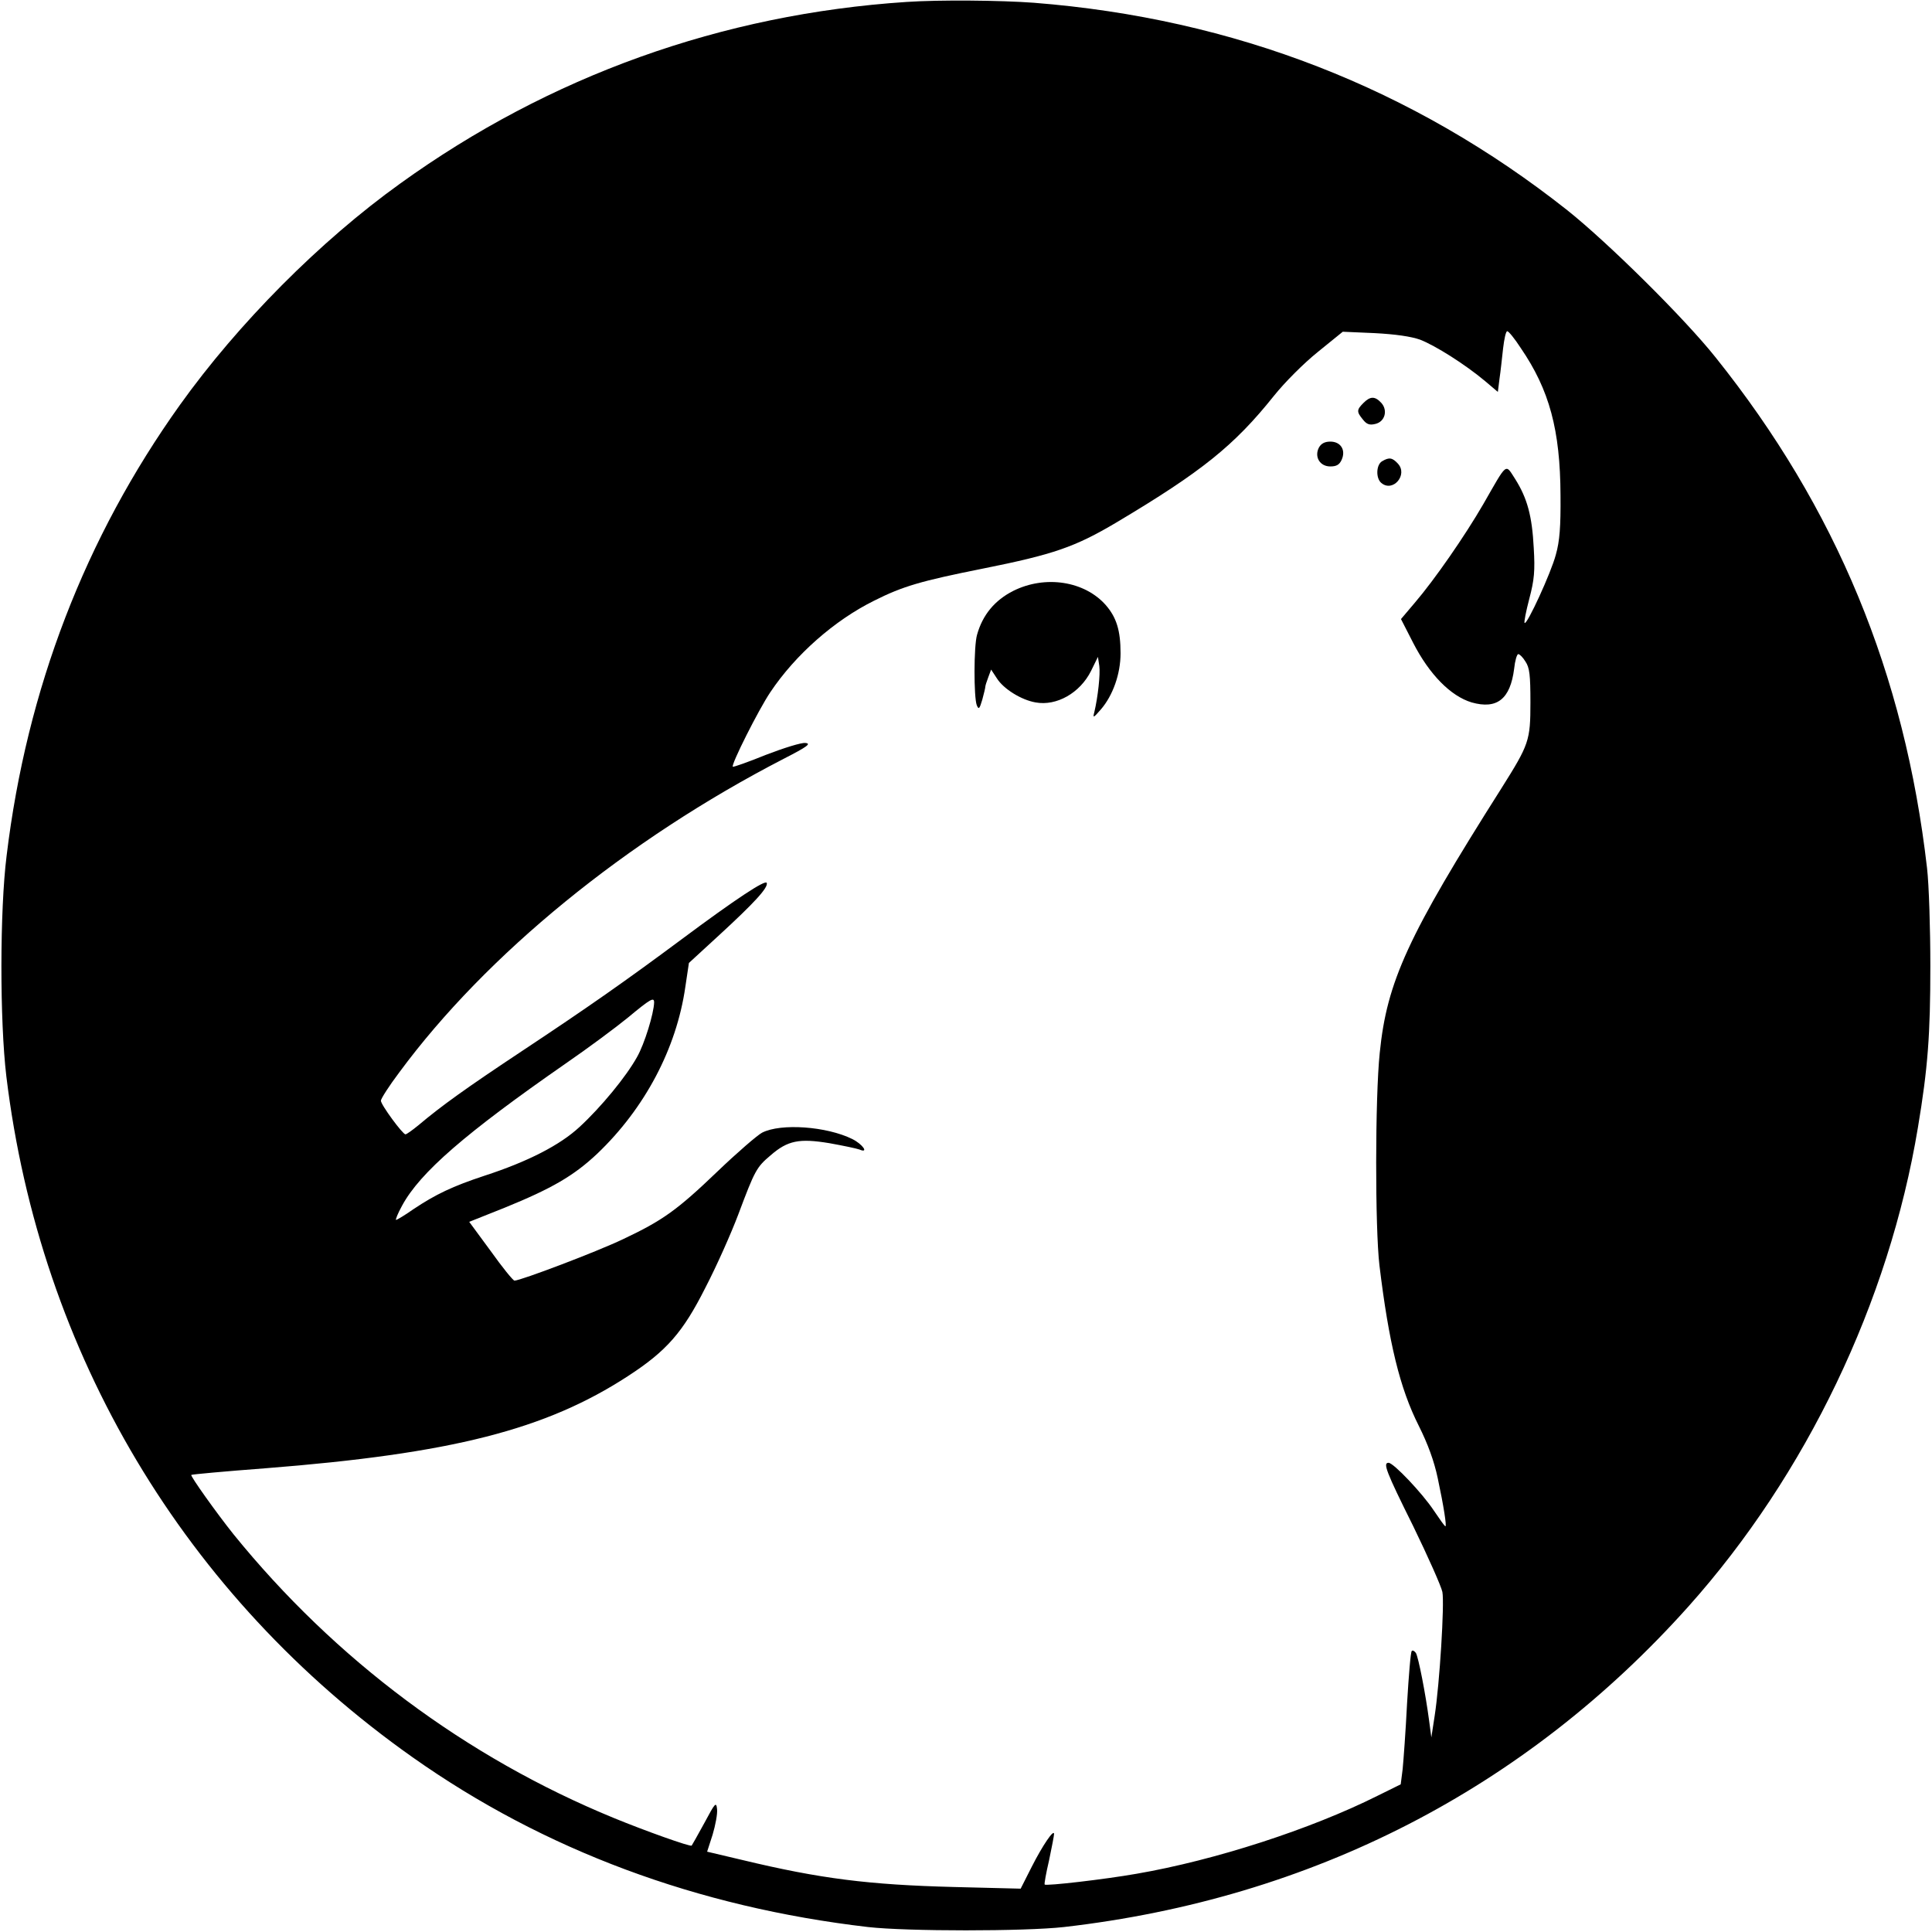 <?xml version="1.0" standalone="no"?>
<!DOCTYPE svg PUBLIC "-//W3C//DTD SVG 20010904//EN"
 "http://www.w3.org/TR/2001/REC-SVG-20010904/DTD/svg10.dtd">
<svg version="1.0" xmlns="http://www.w3.org/2000/svg"
 width="700pt" height="700pt" viewBox="0 0 700 700"
 preserveAspectRatio="xMidYMid meet">
<g transform="translate(0,700) scale(0.1,-0.1)"
fill="#000000" stroke="none">
<path d="M3285 6993 c-669 -44 -1294 -268 -1835 -658 -290 -208 -587 -507
-798 -802 -343 -480 -555 -1029 -628 -1633 -25 -199 -25 -599 -1 -800 122
-1005 646 -1884 1472 -2467 477 -337 1032 -543 1650 -615 141 -16 567 -16 710
0 898 103 1671 500 2263 1162 426 477 726 1102 831 1735 36 215 45 336 45 585
0 135 -5 295 -12 355 -81 704 -329 1304 -766 1850 -113 142 -389 415 -537 533
-560 443 -1208 695 -1933 752 -120 9 -344 11 -461 3z m1861 -1224 c54 -21 161
-88 235 -150 l46 -39 6 48 c4 26 9 75 13 110 4 34 10 62 15 62 5 0 27 -27 49
-61 104 -152 143 -297 144 -534 1 -113 -3 -166 -17 -215 -17 -65 -105 -256
-113 -247 -3 2 5 42 17 88 18 68 21 101 16 184 -6 115 -23 179 -67 249 -37 57
-27 64 -116 -91 -66 -114 -176 -273 -248 -357 l-50 -59 44 -86 c59 -115 136
-193 212 -216 92 -26 140 12 154 122 3 29 10 53 15 53 5 0 17 -12 26 -27 15
-22 18 -49 18 -148 0 -139 -5 -152 -105 -311 -339 -535 -415 -700 -441 -959
-17 -163 -17 -636 -1 -770 34 -281 74 -445 142 -580 34 -68 56 -129 69 -190
22 -103 33 -175 28 -175 -3 0 -21 26 -42 57 -41 62 -146 173 -164 173 -21 0
-10 -30 89 -229 54 -111 102 -219 106 -239 8 -42 -10 -333 -28 -449 l-12 -78
-8 60 c-13 99 -39 231 -48 246 -5 7 -12 11 -15 7 -4 -3 -11 -89 -17 -190 -5
-100 -13 -208 -16 -238 l-7 -55 -85 -42 c-240 -120 -587 -233 -872 -282 -113
-20 -328 -45 -333 -39 -2 2 5 41 16 88 10 47 18 90 18 95 0 20 -42 -42 -81
-119 l-40 -79 -241 6 c-310 8 -485 30 -768 98 l-127 30 20 62 c10 34 18 75 16
92 -3 28 -7 23 -46 -50 -24 -44 -45 -81 -46 -82 -5 -5 -170 54 -282 100 -536
220 -1010 574 -1378 1028 -60 75 -157 211 -153 215 1 2 122 13 267 24 677 53
1017 140 1315 334 140 91 199 158 281 321 40 77 93 196 119 265 60 160 66 171
117 214 62 54 104 62 213 44 50 -9 98 -19 109 -23 35 -15 12 19 -26 38 -93 46
-259 58 -327 23 -17 -9 -90 -72 -161 -140 -147 -141 -199 -178 -343 -246 -94
-45 -371 -150 -393 -150 -5 0 -44 48 -86 107 l-78 106 128 51 c172 70 251 116
336 196 172 164 287 381 319 604 l13 87 111 102 c125 115 177 171 171 188 -4
13 -112 -58 -308 -204 -203 -151 -343 -249 -577 -404 -205 -136 -294 -200
-377 -270 -22 -18 -43 -33 -47 -33 -10 0 -89 107 -89 122 0 7 30 54 67 103
315 427 823 842 1393 1136 86 44 100 55 78 57 -14 2 -78 -18 -143 -43 -64 -26
-118 -45 -120 -43 -7 7 93 206 136 270 91 136 232 260 375 331 105 53 171 72
396 117 255 51 333 78 483 167 309 184 427 279 570 458 40 50 109 119 160 160
l90 73 115 -5 c76 -4 132 -12 166 -24z m-2776 -2401 c-1 -40 -35 -151 -62
-198 -40 -72 -131 -182 -208 -253 -71 -66 -188 -126 -345 -177 -115 -38 -176
-67 -257 -121 -31 -22 -60 -39 -63 -39 -3 0 6 23 22 52 65 120 229 262 593
515 80 55 181 130 225 166 83 69 95 75 95 55z"/>
<path d="M4940 5540 c-25 -25 -25 -32 -2 -60 14 -18 25 -21 45 -16 35 8 46 49
22 76 -23 25 -40 25 -65 0z"/>
<path d="M4779 5379 c-18 -34 3 -69 41 -69 22 0 33 6 41 24 16 35 -3 66 -41
66 -20 0 -33 -7 -41 -21z"/>
<path d="M5008 5329 c-22 -12 -24 -62 -3 -79 42 -35 97 30 60 70 -20 22 -32
24 -57 9z"/>
<path d="M3671 4859 c-67 -34 -111 -87 -131 -159 -12 -41 -12 -226 -1 -255 7
-17 10 -14 20 20 6 22 11 43 11 47 0 4 5 19 11 35 l10 27 21 -32 c24 -38 88
-78 140 -87 76 -14 161 34 201 114 l25 51 5 -33 c4 -30 -5 -112 -18 -167 -6
-23 -4 -22 24 10 43 50 71 128 71 203 0 83 -15 130 -53 174 -77 88 -220 110
-336 52z"/>
</g>
</svg>
